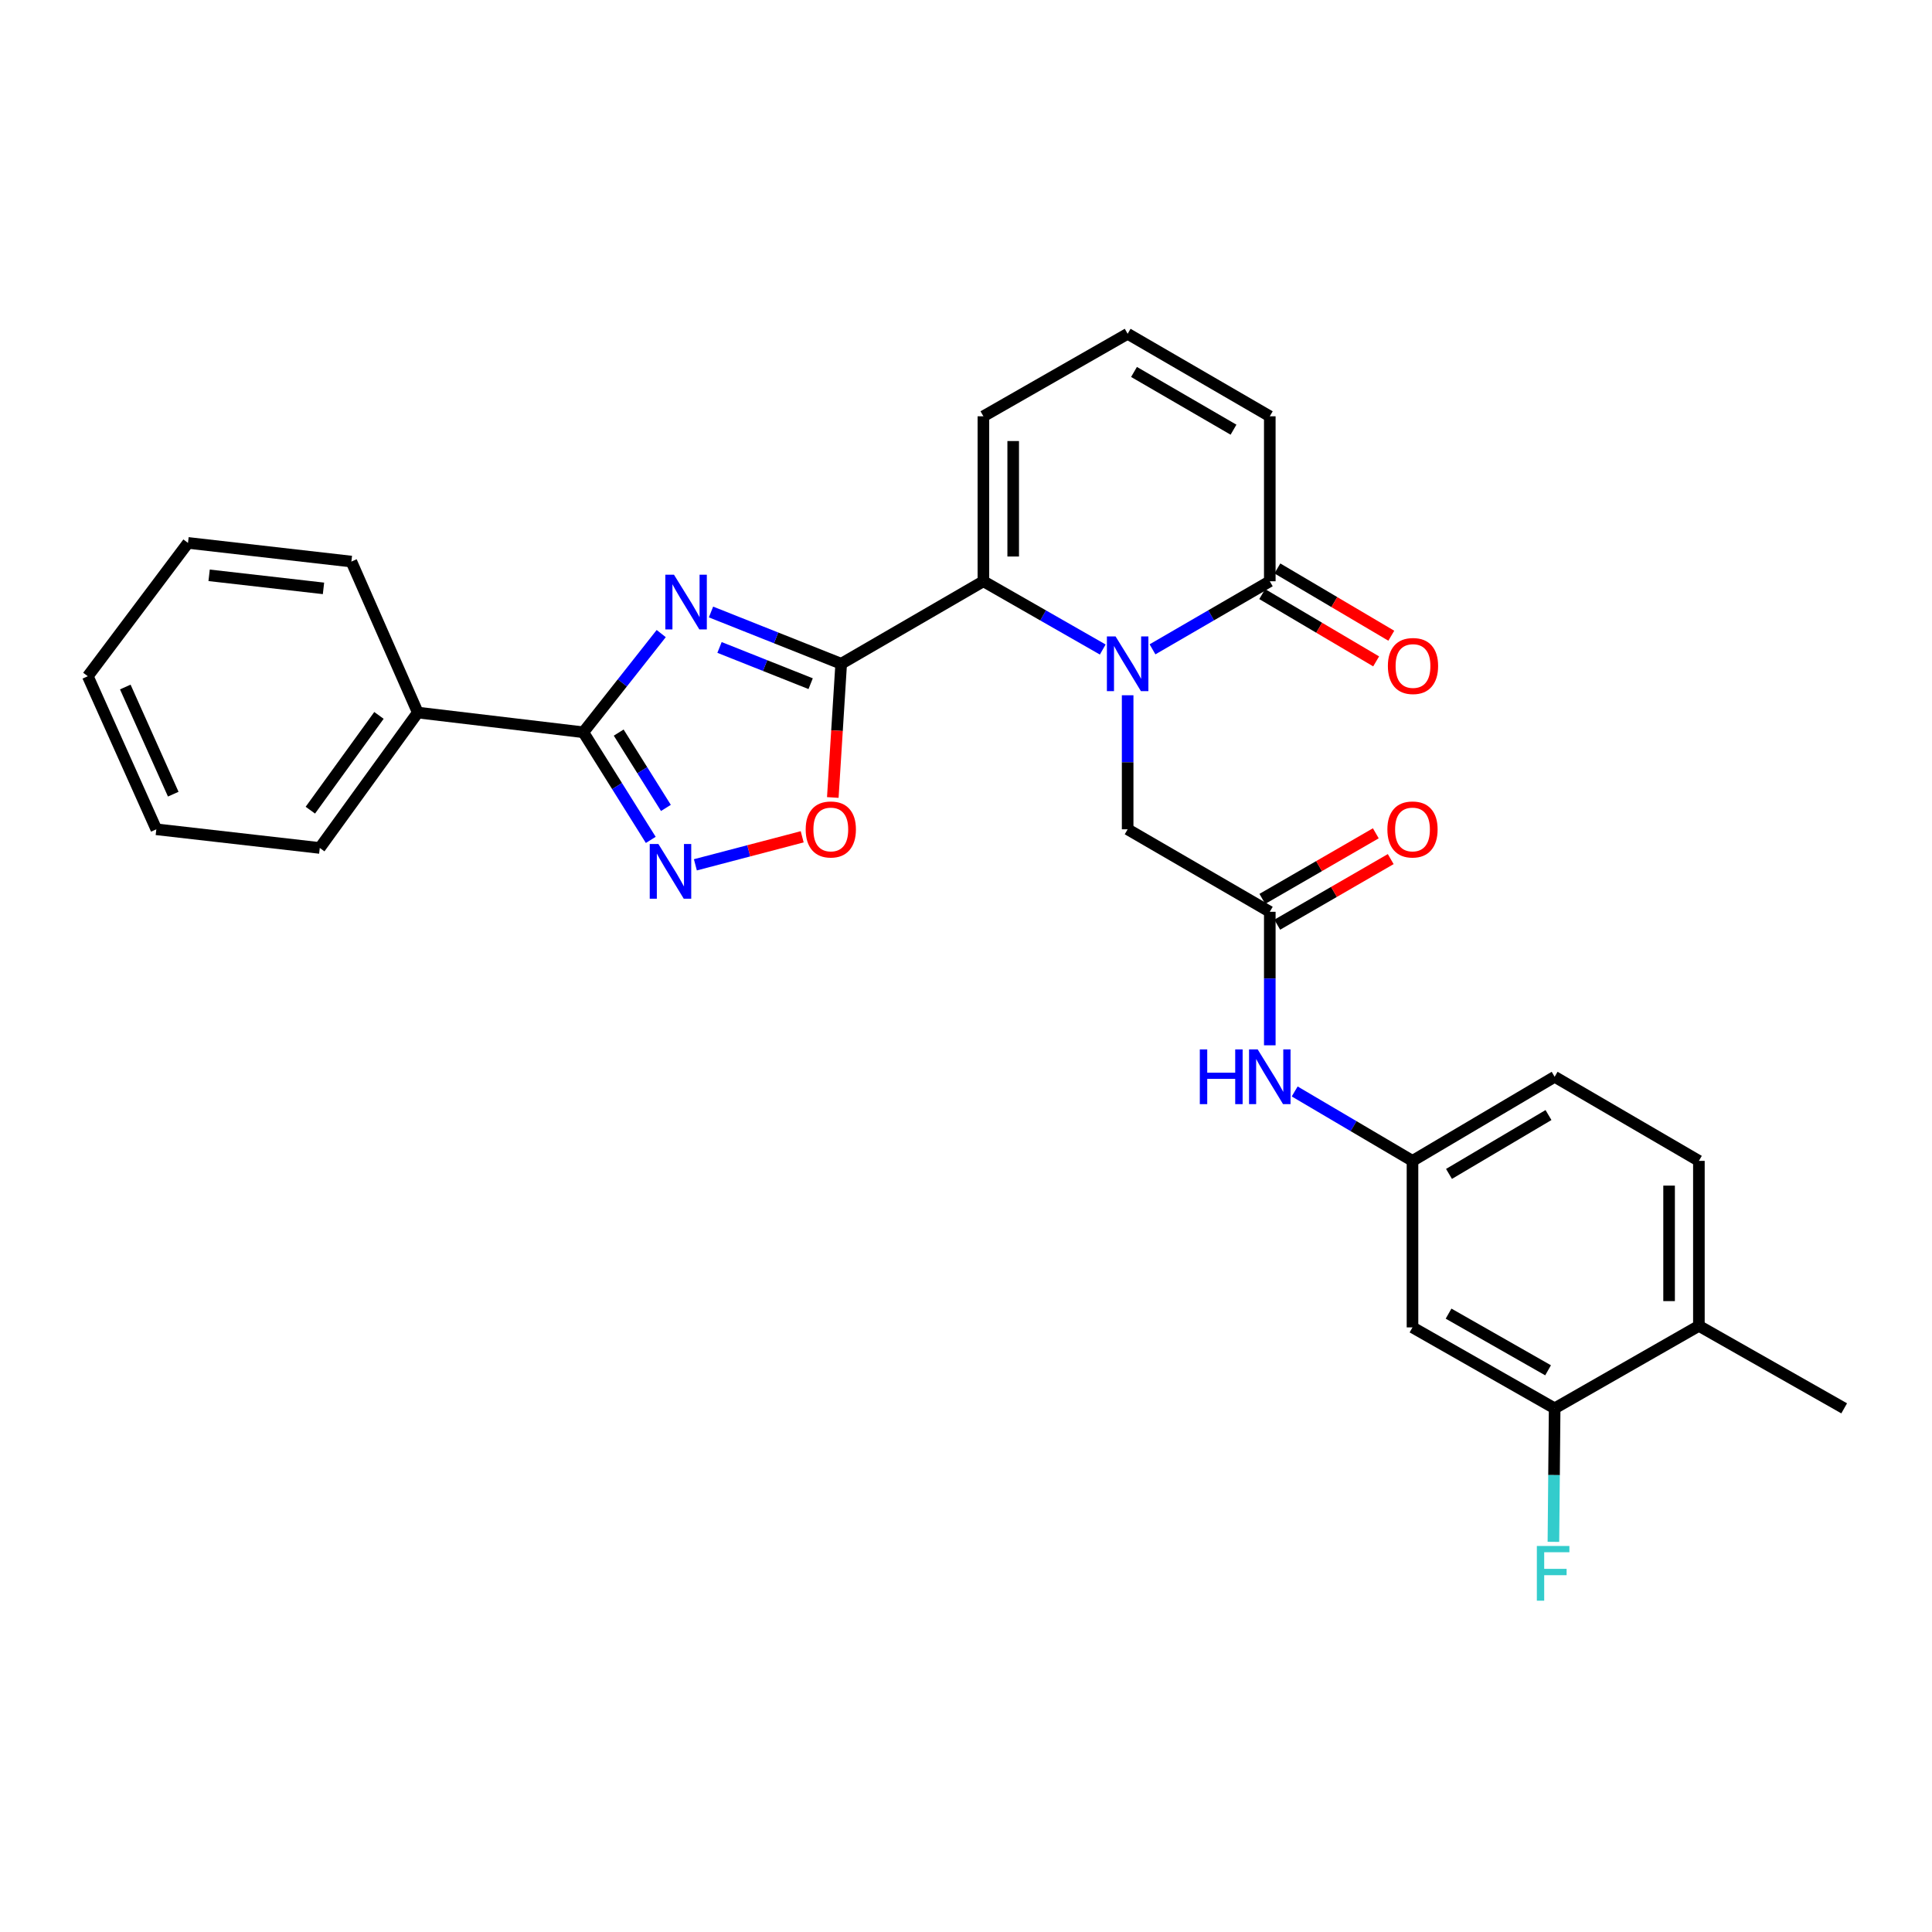 <?xml version='1.0' encoding='iso-8859-1'?>
<svg version='1.1' baseProfile='full'
              xmlns='http://www.w3.org/2000/svg'
                      xmlns:rdkit='http://www.rdkit.org/xml'
                      xmlns:xlink='http://www.w3.org/1999/xlink'
                  xml:space='preserve'
width='1000px' height='1000px' viewBox='0 0 1000 1000'>
<!-- END OF HEADER -->
<rect style='opacity:1.0;fill:#FFFFFF;stroke:none' width='1000' height='1000' x='0' y='0'> </rect>
<path class='bond-0' d='M 435.398,343.562 L 401.706,330.163' style='fill:none;fill-rule:evenodd;stroke:#000000;stroke-width:6px;stroke-linecap:butt;stroke-linejoin:miter;stroke-opacity:1' />
<path class='bond-0' d='M 401.706,330.163 L 368.014,316.764' style='fill:none;fill-rule:evenodd;stroke:#0000FF;stroke-width:6px;stroke-linecap:butt;stroke-linejoin:miter;stroke-opacity:1' />
<path class='bond-0' d='M 419.59,353.875 L 396.006,344.496' style='fill:none;fill-rule:evenodd;stroke:#000000;stroke-width:6px;stroke-linecap:butt;stroke-linejoin:miter;stroke-opacity:1' />
<path class='bond-0' d='M 396.006,344.496 L 372.422,335.116' style='fill:none;fill-rule:evenodd;stroke:#0000FF;stroke-width:6px;stroke-linecap:butt;stroke-linejoin:miter;stroke-opacity:1' />
<path class='bond-2' d='M 435.398,343.562 L 509.006,300.863' style='fill:none;fill-rule:evenodd;stroke:#000000;stroke-width:6px;stroke-linecap:butt;stroke-linejoin:miter;stroke-opacity:1' />
<path class='bond-5' d='M 435.398,343.562 L 433.228,378.17' style='fill:none;fill-rule:evenodd;stroke:#000000;stroke-width:6px;stroke-linecap:butt;stroke-linejoin:miter;stroke-opacity:1' />
<path class='bond-5' d='M 433.228,378.17 L 431.058,412.778' style='fill:none;fill-rule:evenodd;stroke:#FF0000;stroke-width:6px;stroke-linecap:butt;stroke-linejoin:miter;stroke-opacity:1' />
<path class='bond-3' d='M 342.246,327.94 L 322.091,353.481' style='fill:none;fill-rule:evenodd;stroke:#0000FF;stroke-width:6px;stroke-linecap:butt;stroke-linejoin:miter;stroke-opacity:1' />
<path class='bond-3' d='M 322.091,353.481 L 301.935,379.021' style='fill:none;fill-rule:evenodd;stroke:#000000;stroke-width:6px;stroke-linecap:butt;stroke-linejoin:miter;stroke-opacity:1' />
<path class='bond-1' d='M 570.778,336.19 L 539.892,318.527' style='fill:none;fill-rule:evenodd;stroke:#0000FF;stroke-width:6px;stroke-linecap:butt;stroke-linejoin:miter;stroke-opacity:1' />
<path class='bond-1' d='M 539.892,318.527 L 509.006,300.863' style='fill:none;fill-rule:evenodd;stroke:#000000;stroke-width:6px;stroke-linecap:butt;stroke-linejoin:miter;stroke-opacity:1' />
<path class='bond-6' d='M 596.535,336.095 L 626.889,318.479' style='fill:none;fill-rule:evenodd;stroke:#0000FF;stroke-width:6px;stroke-linecap:butt;stroke-linejoin:miter;stroke-opacity:1' />
<path class='bond-6' d='M 626.889,318.479 L 657.242,300.863' style='fill:none;fill-rule:evenodd;stroke:#000000;stroke-width:6px;stroke-linecap:butt;stroke-linejoin:miter;stroke-opacity:1' />
<path class='bond-8' d='M 583.668,359.864 L 583.668,394.554' style='fill:none;fill-rule:evenodd;stroke:#0000FF;stroke-width:6px;stroke-linecap:butt;stroke-linejoin:miter;stroke-opacity:1' />
<path class='bond-8' d='M 583.668,394.554 L 583.668,429.244' style='fill:none;fill-rule:evenodd;stroke:#000000;stroke-width:6px;stroke-linecap:butt;stroke-linejoin:miter;stroke-opacity:1' />
<path class='bond-11' d='M 509.006,300.863 L 509.006,215.472' style='fill:none;fill-rule:evenodd;stroke:#000000;stroke-width:6px;stroke-linecap:butt;stroke-linejoin:miter;stroke-opacity:1' />
<path class='bond-11' d='M 524.43,288.054 L 524.43,228.281' style='fill:none;fill-rule:evenodd;stroke:#000000;stroke-width:6px;stroke-linecap:butt;stroke-linejoin:miter;stroke-opacity:1' />
<path class='bond-16' d='M 301.935,379.021 L 216.253,368.824' style='fill:none;fill-rule:evenodd;stroke:#000000;stroke-width:6px;stroke-linecap:butt;stroke-linejoin:miter;stroke-opacity:1' />
<path class='bond-29' d='M 301.935,379.021 L 319.387,406.873' style='fill:none;fill-rule:evenodd;stroke:#000000;stroke-width:6px;stroke-linecap:butt;stroke-linejoin:miter;stroke-opacity:1' />
<path class='bond-29' d='M 319.387,406.873 L 336.839,434.726' style='fill:none;fill-rule:evenodd;stroke:#0000FF;stroke-width:6px;stroke-linecap:butt;stroke-linejoin:miter;stroke-opacity:1' />
<path class='bond-29' d='M 320.241,379.187 L 332.457,398.684' style='fill:none;fill-rule:evenodd;stroke:#000000;stroke-width:6px;stroke-linecap:butt;stroke-linejoin:miter;stroke-opacity:1' />
<path class='bond-29' d='M 332.457,398.684 L 344.674,418.18' style='fill:none;fill-rule:evenodd;stroke:#0000FF;stroke-width:6px;stroke-linecap:butt;stroke-linejoin:miter;stroke-opacity:1' />
<path class='bond-4' d='M 359.927,447.63 L 387.57,440.38' style='fill:none;fill-rule:evenodd;stroke:#0000FF;stroke-width:6px;stroke-linecap:butt;stroke-linejoin:miter;stroke-opacity:1' />
<path class='bond-4' d='M 387.57,440.38 L 415.213,433.129' style='fill:none;fill-rule:evenodd;stroke:#FF0000;stroke-width:6px;stroke-linecap:butt;stroke-linejoin:miter;stroke-opacity:1' />
<path class='bond-17' d='M 653.32,307.503 L 682.805,324.918' style='fill:none;fill-rule:evenodd;stroke:#000000;stroke-width:6px;stroke-linecap:butt;stroke-linejoin:miter;stroke-opacity:1' />
<path class='bond-17' d='M 682.805,324.918 L 712.29,342.333' style='fill:none;fill-rule:evenodd;stroke:#FF0000;stroke-width:6px;stroke-linecap:butt;stroke-linejoin:miter;stroke-opacity:1' />
<path class='bond-17' d='M 661.164,294.222 L 690.649,311.637' style='fill:none;fill-rule:evenodd;stroke:#000000;stroke-width:6px;stroke-linecap:butt;stroke-linejoin:miter;stroke-opacity:1' />
<path class='bond-17' d='M 690.649,311.637 L 720.134,329.052' style='fill:none;fill-rule:evenodd;stroke:#FF0000;stroke-width:6px;stroke-linecap:butt;stroke-linejoin:miter;stroke-opacity:1' />
<path class='bond-30' d='M 657.242,300.863 L 657.242,215.472' style='fill:none;fill-rule:evenodd;stroke:#000000;stroke-width:6px;stroke-linecap:butt;stroke-linejoin:miter;stroke-opacity:1' />
<path class='bond-7' d='M 657.242,471.944 L 583.668,429.244' style='fill:none;fill-rule:evenodd;stroke:#000000;stroke-width:6px;stroke-linecap:butt;stroke-linejoin:miter;stroke-opacity:1' />
<path class='bond-12' d='M 657.242,471.944 L 657.242,506.496' style='fill:none;fill-rule:evenodd;stroke:#000000;stroke-width:6px;stroke-linecap:butt;stroke-linejoin:miter;stroke-opacity:1' />
<path class='bond-12' d='M 657.242,506.496 L 657.242,541.048' style='fill:none;fill-rule:evenodd;stroke:#0000FF;stroke-width:6px;stroke-linecap:butt;stroke-linejoin:miter;stroke-opacity:1' />
<path class='bond-19' d='M 661.102,478.621 L 690.468,461.645' style='fill:none;fill-rule:evenodd;stroke:#000000;stroke-width:6px;stroke-linecap:butt;stroke-linejoin:miter;stroke-opacity:1' />
<path class='bond-19' d='M 690.468,461.645 L 719.834,444.669' style='fill:none;fill-rule:evenodd;stroke:#FF0000;stroke-width:6px;stroke-linecap:butt;stroke-linejoin:miter;stroke-opacity:1' />
<path class='bond-19' d='M 653.382,465.267 L 682.749,448.291' style='fill:none;fill-rule:evenodd;stroke:#000000;stroke-width:6px;stroke-linecap:butt;stroke-linejoin:miter;stroke-opacity:1' />
<path class='bond-19' d='M 682.749,448.291 L 712.115,431.315' style='fill:none;fill-rule:evenodd;stroke:#FF0000;stroke-width:6px;stroke-linecap:butt;stroke-linejoin:miter;stroke-opacity:1' />
<path class='bond-9' d='M 804.681,728.956 L 731.107,687.053' style='fill:none;fill-rule:evenodd;stroke:#000000;stroke-width:6px;stroke-linecap:butt;stroke-linejoin:miter;stroke-opacity:1' />
<path class='bond-9' d='M 801.279,709.267 L 749.777,679.935' style='fill:none;fill-rule:evenodd;stroke:#000000;stroke-width:6px;stroke-linecap:butt;stroke-linejoin:miter;stroke-opacity:1' />
<path class='bond-21' d='M 804.681,728.956 L 804.362,763.508' style='fill:none;fill-rule:evenodd;stroke:#000000;stroke-width:6px;stroke-linecap:butt;stroke-linejoin:miter;stroke-opacity:1' />
<path class='bond-21' d='M 804.362,763.508 L 804.043,798.06' style='fill:none;fill-rule:evenodd;stroke:#33CCCC;stroke-width:6px;stroke-linecap:butt;stroke-linejoin:miter;stroke-opacity:1' />
<path class='bond-32' d='M 804.681,728.956 L 879.343,686.265' style='fill:none;fill-rule:evenodd;stroke:#000000;stroke-width:6px;stroke-linecap:butt;stroke-linejoin:miter;stroke-opacity:1' />
<path class='bond-10' d='M 731.107,687.053 L 731.107,600.865' style='fill:none;fill-rule:evenodd;stroke:#000000;stroke-width:6px;stroke-linecap:butt;stroke-linejoin:miter;stroke-opacity:1' />
<path class='bond-13' d='M 509.006,215.472 L 583.668,172.773' style='fill:none;fill-rule:evenodd;stroke:#000000;stroke-width:6px;stroke-linecap:butt;stroke-linejoin:miter;stroke-opacity:1' />
<path class='bond-15' d='M 670.125,564.934 L 700.616,582.9' style='fill:none;fill-rule:evenodd;stroke:#0000FF;stroke-width:6px;stroke-linecap:butt;stroke-linejoin:miter;stroke-opacity:1' />
<path class='bond-15' d='M 700.616,582.9 L 731.107,600.865' style='fill:none;fill-rule:evenodd;stroke:#000000;stroke-width:6px;stroke-linecap:butt;stroke-linejoin:miter;stroke-opacity:1' />
<path class='bond-14' d='M 583.668,172.773 L 657.242,215.472' style='fill:none;fill-rule:evenodd;stroke:#000000;stroke-width:6px;stroke-linecap:butt;stroke-linejoin:miter;stroke-opacity:1' />
<path class='bond-14' d='M 586.962,192.518 L 638.464,222.408' style='fill:none;fill-rule:evenodd;stroke:#000000;stroke-width:6px;stroke-linecap:butt;stroke-linejoin:miter;stroke-opacity:1' />
<path class='bond-22' d='M 731.107,600.865 L 804.681,557.343' style='fill:none;fill-rule:evenodd;stroke:#000000;stroke-width:6px;stroke-linecap:butt;stroke-linejoin:miter;stroke-opacity:1' />
<path class='bond-22' d='M 749.997,607.612 L 801.498,577.147' style='fill:none;fill-rule:evenodd;stroke:#000000;stroke-width:6px;stroke-linecap:butt;stroke-linejoin:miter;stroke-opacity:1' />
<path class='bond-24' d='M 216.253,368.824 L 165.516,438.902' style='fill:none;fill-rule:evenodd;stroke:#000000;stroke-width:6px;stroke-linecap:butt;stroke-linejoin:miter;stroke-opacity:1' />
<path class='bond-24' d='M 196.149,370.29 L 160.633,419.344' style='fill:none;fill-rule:evenodd;stroke:#000000;stroke-width:6px;stroke-linecap:butt;stroke-linejoin:miter;stroke-opacity:1' />
<path class='bond-25' d='M 216.253,368.824 L 181.874,290.666' style='fill:none;fill-rule:evenodd;stroke:#000000;stroke-width:6px;stroke-linecap:butt;stroke-linejoin:miter;stroke-opacity:1' />
<path class='bond-18' d='M 879.343,686.265 L 879.343,600.865' style='fill:none;fill-rule:evenodd;stroke:#000000;stroke-width:6px;stroke-linecap:butt;stroke-linejoin:miter;stroke-opacity:1' />
<path class='bond-18' d='M 863.919,673.455 L 863.919,613.675' style='fill:none;fill-rule:evenodd;stroke:#000000;stroke-width:6px;stroke-linecap:butt;stroke-linejoin:miter;stroke-opacity:1' />
<path class='bond-23' d='M 879.343,686.265 L 954.545,728.956' style='fill:none;fill-rule:evenodd;stroke:#000000;stroke-width:6px;stroke-linecap:butt;stroke-linejoin:miter;stroke-opacity:1' />
<path class='bond-20' d='M 879.343,600.865 L 804.681,557.343' style='fill:none;fill-rule:evenodd;stroke:#000000;stroke-width:6px;stroke-linecap:butt;stroke-linejoin:miter;stroke-opacity:1' />
<path class='bond-27' d='M 165.516,438.902 L 80.913,429.244' style='fill:none;fill-rule:evenodd;stroke:#000000;stroke-width:6px;stroke-linecap:butt;stroke-linejoin:miter;stroke-opacity:1' />
<path class='bond-26' d='M 181.874,290.666 L 97.306,281.008' style='fill:none;fill-rule:evenodd;stroke:#000000;stroke-width:6px;stroke-linecap:butt;stroke-linejoin:miter;stroke-opacity:1' />
<path class='bond-26' d='M 167.439,304.542 L 108.241,297.782' style='fill:none;fill-rule:evenodd;stroke:#000000;stroke-width:6px;stroke-linecap:butt;stroke-linejoin:miter;stroke-opacity:1' />
<path class='bond-28' d='M 97.306,281.008 L 45.455,350.015' style='fill:none;fill-rule:evenodd;stroke:#000000;stroke-width:6px;stroke-linecap:butt;stroke-linejoin:miter;stroke-opacity:1' />
<path class='bond-31' d='M 80.913,429.244 L 45.455,350.015' style='fill:none;fill-rule:evenodd;stroke:#000000;stroke-width:6px;stroke-linecap:butt;stroke-linejoin:miter;stroke-opacity:1' />
<path class='bond-31' d='M 89.673,411.059 L 64.852,355.598' style='fill:none;fill-rule:evenodd;stroke:#000000;stroke-width:6px;stroke-linecap:butt;stroke-linejoin:miter;stroke-opacity:1' />
<path  class='atom-1' d='M 348.854 297.474
L 358.134 312.474
Q 359.054 313.954, 360.534 316.634
Q 362.014 319.314, 362.094 319.474
L 362.094 297.474
L 365.854 297.474
L 365.854 325.794
L 361.974 325.794
L 352.014 309.394
Q 350.854 307.474, 349.614 305.274
Q 348.414 303.074, 348.054 302.394
L 348.054 325.794
L 344.374 325.794
L 344.374 297.474
L 348.854 297.474
' fill='#0000FF'/>
<path  class='atom-2' d='M 577.408 329.402
L 586.688 344.402
Q 587.608 345.882, 589.088 348.562
Q 590.568 351.242, 590.648 351.402
L 590.648 329.402
L 594.408 329.402
L 594.408 357.722
L 590.528 357.722
L 580.568 341.322
Q 579.408 339.402, 578.168 337.202
Q 576.968 335.002, 576.608 334.322
L 576.608 357.722
L 572.928 357.722
L 572.928 329.402
L 577.408 329.402
' fill='#0000FF'/>
<path  class='atom-5' d='M 340.782 436.85
L 350.062 451.85
Q 350.982 453.33, 352.462 456.01
Q 353.942 458.69, 354.022 458.85
L 354.022 436.85
L 357.782 436.85
L 357.782 465.17
L 353.902 465.17
L 343.942 448.77
Q 342.782 446.85, 341.542 444.65
Q 340.342 442.45, 339.982 441.77
L 339.982 465.17
L 336.302 465.17
L 336.302 436.85
L 340.782 436.85
' fill='#0000FF'/>
<path  class='atom-6' d='M 417.025 429.324
Q 417.025 422.524, 420.385 418.724
Q 423.745 414.924, 430.025 414.924
Q 436.305 414.924, 439.665 418.724
Q 443.025 422.524, 443.025 429.324
Q 443.025 436.204, 439.625 440.124
Q 436.225 444.004, 430.025 444.004
Q 423.785 444.004, 420.385 440.124
Q 417.025 436.244, 417.025 429.324
M 430.025 440.804
Q 434.345 440.804, 436.665 437.924
Q 439.025 435.004, 439.025 429.324
Q 439.025 423.764, 436.665 420.964
Q 434.345 418.124, 430.025 418.124
Q 425.705 418.124, 423.345 420.924
Q 421.025 423.724, 421.025 429.324
Q 421.025 435.044, 423.345 437.924
Q 425.705 440.804, 430.025 440.804
' fill='#FF0000'/>
<path  class='atom-13' d='M 621.022 543.183
L 624.862 543.183
L 624.862 555.223
L 639.342 555.223
L 639.342 543.183
L 643.182 543.183
L 643.182 571.503
L 639.342 571.503
L 639.342 558.423
L 624.862 558.423
L 624.862 571.503
L 621.022 571.503
L 621.022 543.183
' fill='#0000FF'/>
<path  class='atom-13' d='M 650.982 543.183
L 660.262 558.183
Q 661.182 559.663, 662.662 562.343
Q 664.142 565.023, 664.222 565.183
L 664.222 543.183
L 667.982 543.183
L 667.982 571.503
L 664.102 571.503
L 654.142 555.103
Q 652.982 553.183, 651.742 550.983
Q 650.542 548.783, 650.182 548.103
L 650.182 571.503
L 646.502 571.503
L 646.502 543.183
L 650.982 543.183
' fill='#0000FF'/>
<path  class='atom-18' d='M 718.364 344.722
Q 718.364 337.922, 721.724 334.122
Q 725.084 330.322, 731.364 330.322
Q 737.644 330.322, 741.004 334.122
Q 744.364 337.922, 744.364 344.722
Q 744.364 351.602, 740.964 355.522
Q 737.564 359.402, 731.364 359.402
Q 725.124 359.402, 721.724 355.522
Q 718.364 351.642, 718.364 344.722
M 731.364 356.202
Q 735.684 356.202, 738.004 353.322
Q 740.364 350.402, 740.364 344.722
Q 740.364 339.162, 738.004 336.362
Q 735.684 333.522, 731.364 333.522
Q 727.044 333.522, 724.684 336.322
Q 722.364 339.122, 722.364 344.722
Q 722.364 350.442, 724.684 353.322
Q 727.044 356.202, 731.364 356.202
' fill='#FF0000'/>
<path  class='atom-20' d='M 718.107 429.324
Q 718.107 422.524, 721.467 418.724
Q 724.827 414.924, 731.107 414.924
Q 737.387 414.924, 740.747 418.724
Q 744.107 422.524, 744.107 429.324
Q 744.107 436.204, 740.707 440.124
Q 737.307 444.004, 731.107 444.004
Q 724.867 444.004, 721.467 440.124
Q 718.107 436.244, 718.107 429.324
M 731.107 440.804
Q 735.427 440.804, 737.747 437.924
Q 740.107 435.004, 740.107 429.324
Q 740.107 423.764, 737.747 420.964
Q 735.427 418.124, 731.107 418.124
Q 726.787 418.124, 724.427 420.924
Q 722.107 423.724, 722.107 429.324
Q 722.107 435.044, 724.427 437.924
Q 726.787 440.804, 731.107 440.804
' fill='#FF0000'/>
<path  class='atom-22' d='M 795.473 800.195
L 812.313 800.195
L 812.313 803.435
L 799.273 803.435
L 799.273 812.035
L 810.873 812.035
L 810.873 815.315
L 799.273 815.315
L 799.273 828.515
L 795.473 828.515
L 795.473 800.195
' fill='#33CCCC'/>
</svg>
